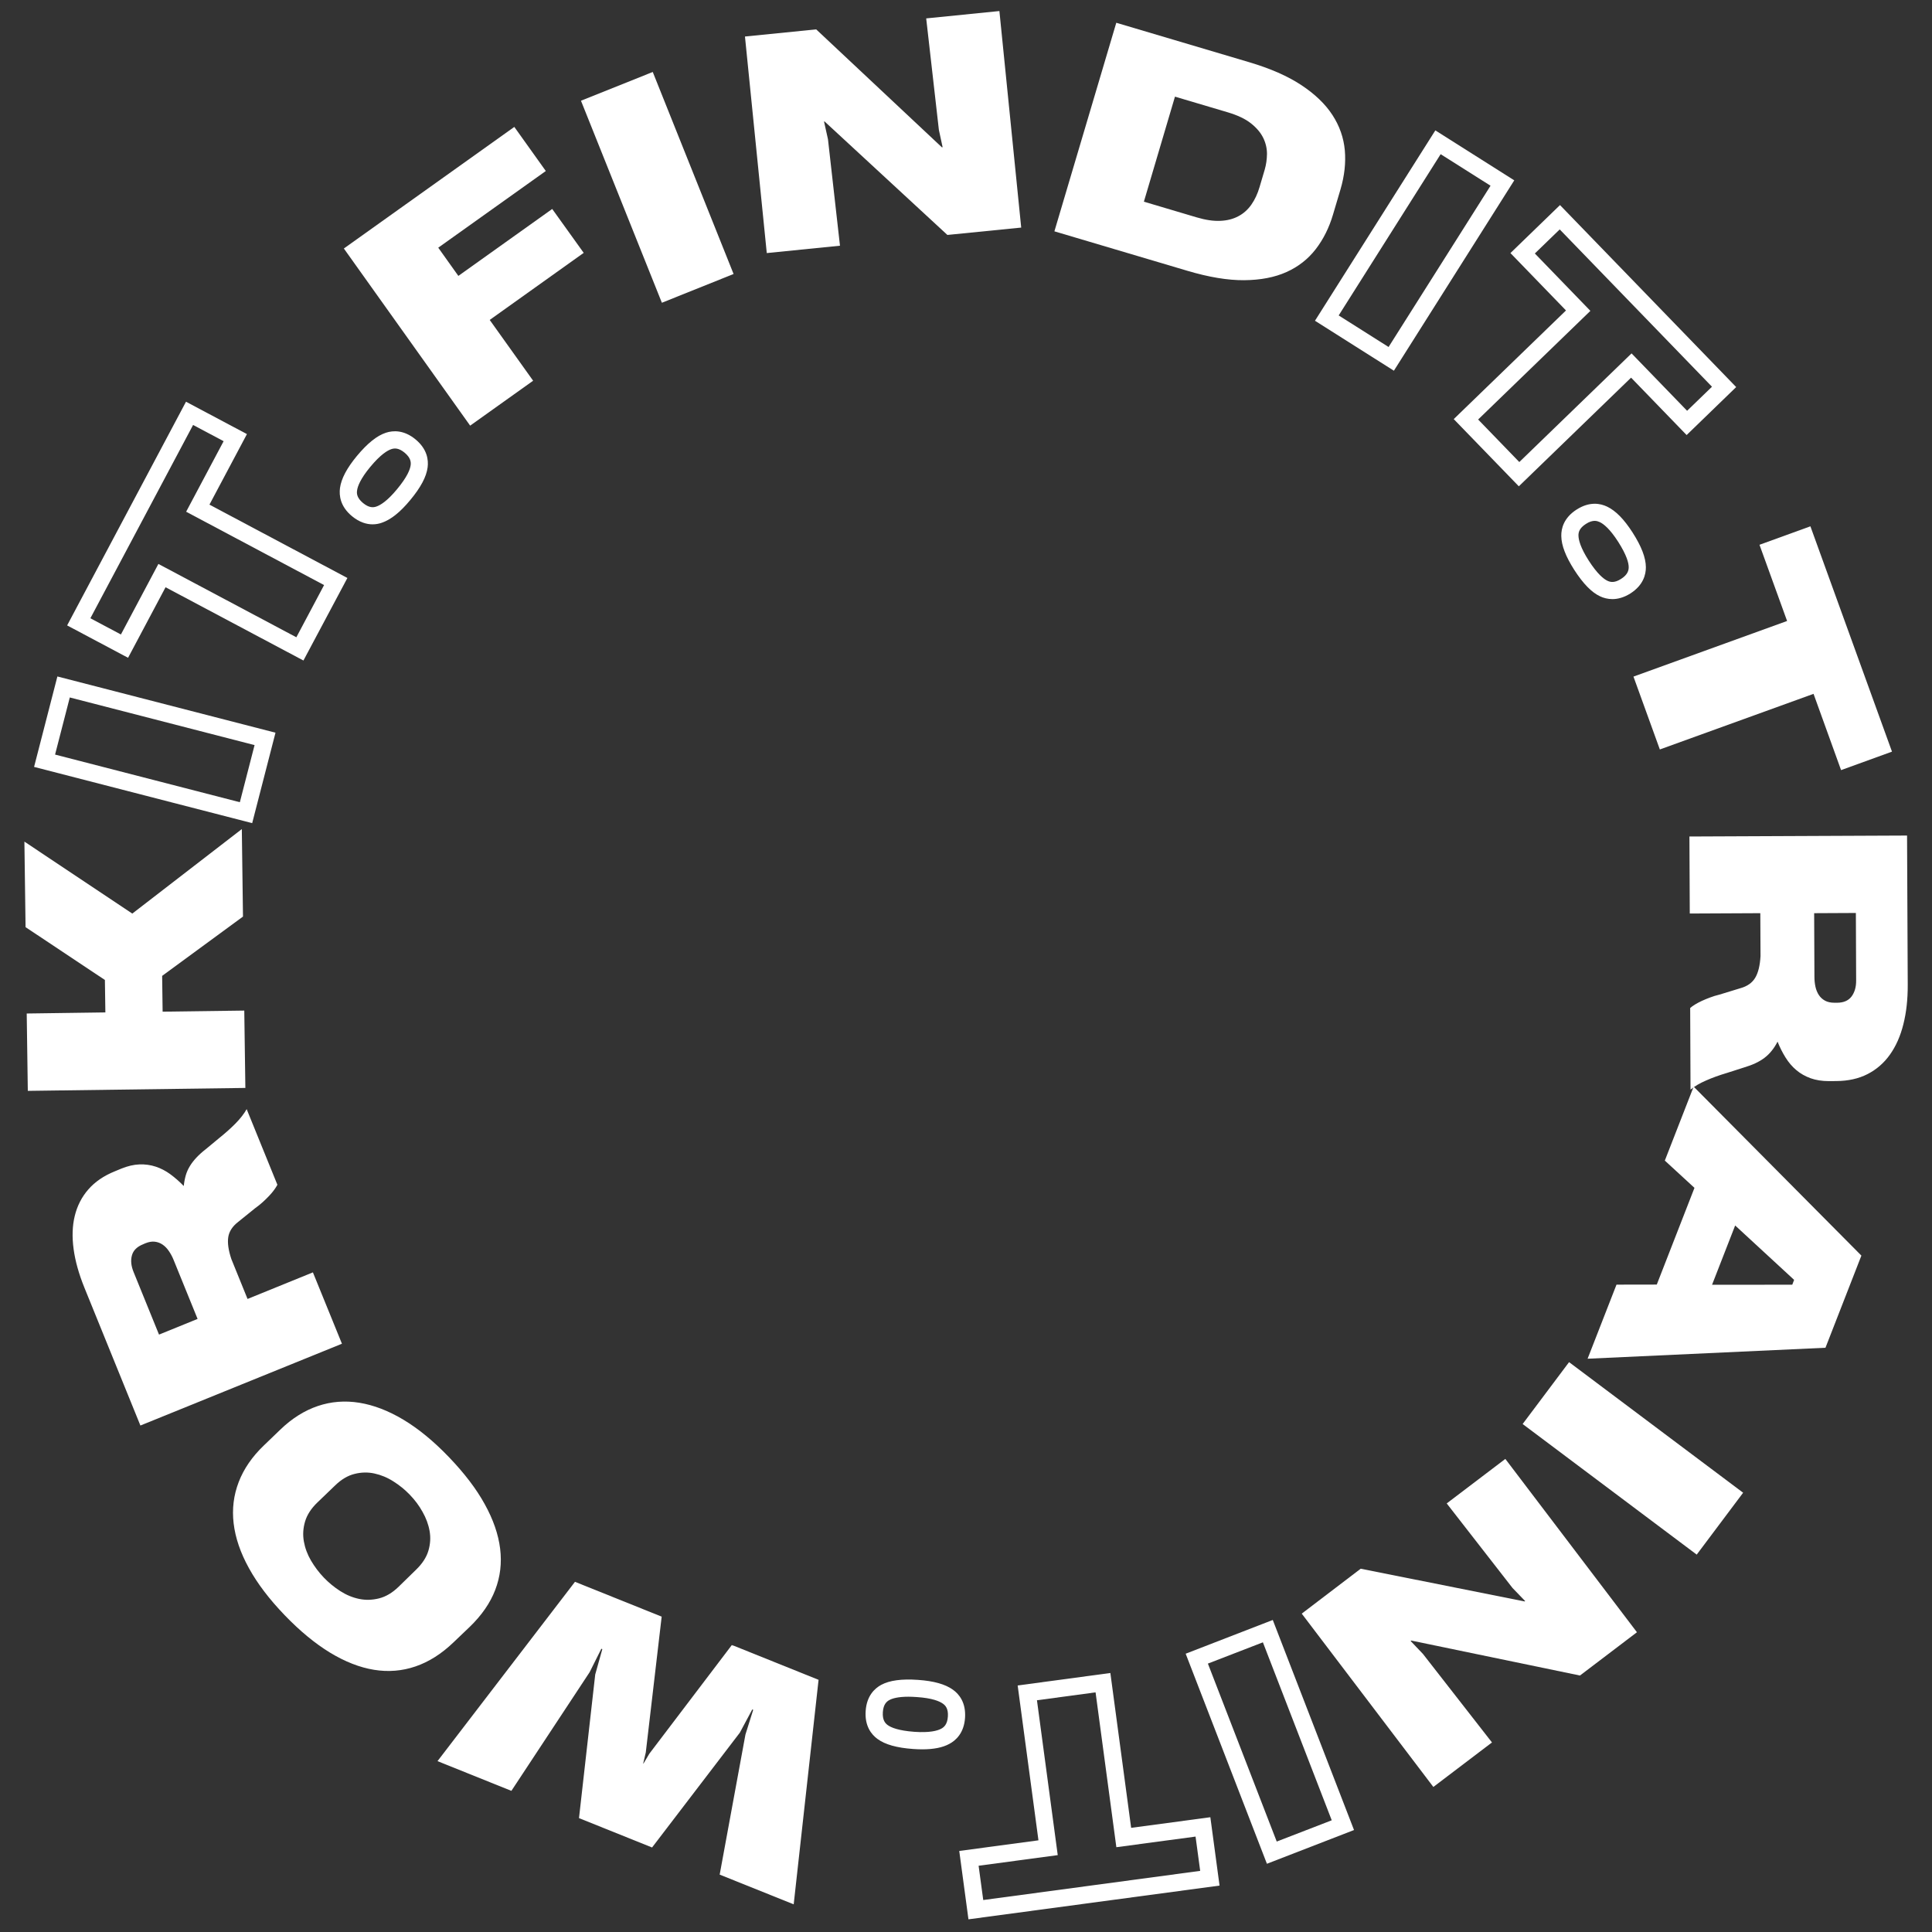 <?xml version="1.0" encoding="utf-8"?>
<!-- Generator: Adobe Illustrator 26.3.1, SVG Export Plug-In . SVG Version: 6.00 Build 0)  -->
<svg version="1.0" id="Laag_1" xmlns="http://www.w3.org/2000/svg" xmlns:xlink="http://www.w3.org/1999/xlink" x="0px" y="0px"
	 viewBox="0 0 283.46 283.46" style="enable-background:new 0 0 283.46 283.46;" xml:space="preserve">
<rect x="0" y="0" width="283.46" height="283.46" fill="#333333" stroke="none"/>
<style type="text/css">
	.st0{fill:#FFFFFF;}
</style>
<g>
	<path class="st0" d="M64.3,36.34l2.95,4.14l13.77-9.82l4.62,6.44l-13.79,9.84l6.37,8.92l-9.24,6.59L50.45,36.46l25.01-17.84
		l4.62,6.47L64.3,36.34z"/>
	<path class="st0" d="M97.11,44.42L85.24,14.78l10.53-4.22l11.86,29.64L97.11,44.42z"/>
	<path class="st0" d="M139,34.47l-18.02-16.65l-0.08,0.01l0.58,2.61l1.76,15.61l-10.74,1.08l-3.2-31.77l10.45-1.05l18.44,17.3
		l0.11-0.01l-0.55-2.55L135.89,2.7l10.74-1.08l3.2,31.77L139,34.47z"/>
	<path class="st0" d="M163.78,3.34l19.51,5.79c3.09,0.92,5.63,2.03,7.63,3.35c2,1.32,3.52,2.78,4.57,4.39
		c1.05,1.61,1.65,3.34,1.82,5.18c0.16,1.84-0.05,3.75-0.63,5.72l-1.1,3.7c-0.57,1.94-1.42,3.64-2.54,5.09
		c-1.12,1.45-2.55,2.57-4.28,3.35c-1.73,0.78-3.8,1.18-6.21,1.2c-2.4,0.02-5.18-0.44-8.34-1.38l-19.51-5.79L163.78,3.34z
		 M167.83,29.59l7.74,2.3c1.31,0.39,2.47,0.56,3.48,0.51c1.01-0.04,1.89-0.27,2.65-0.68c0.76-0.4,1.39-0.97,1.9-1.7
		c0.51-0.73,0.91-1.58,1.2-2.57l0.76-2.57c0.21-0.73,0.32-1.49,0.33-2.3c0-0.8-0.18-1.59-0.55-2.35c-0.37-0.76-0.97-1.47-1.8-2.13
		c-0.83-0.66-1.98-1.2-3.43-1.63l-7.72-2.29L167.83,29.59z"/>
	<path class="st0" d="M204.51,54.39l-11.58-7.33l17.66-27.93l11.58,7.33L204.51,54.39z M196.41,46.28l7.32,4.63l14.96-23.66
		l-7.32-4.63L196.41,46.28z"/>
	<path class="st0" d="M222.84,71.35l-9.55-9.86l16.47-15.94l-8.15-8.42l7.27-7.04l25.85,26.7l-7.27,7.04l-8.15-8.42L222.84,71.35z
		 M216.87,61.55l6.04,6.24l16.47-15.94l8.15,8.42l3.65-3.53l-22.34-23.08l-3.65,3.53l8.15,8.42L216.87,61.55z"/>
	<path class="st0" d="M236.57,87.9c-0.71,0-1.32-0.18-1.79-0.4c-1.26-0.58-2.5-1.86-3.81-3.89c-1.25-1.96-1.88-3.58-1.9-4.97
		c-0.02-1.1,0.36-2.67,2.25-3.88c1.89-1.21,3.47-0.91,4.47-0.43c1.26,0.6,2.48,1.84,3.74,3.8c1.3,2.03,1.94,3.7,1.95,5.08
		c0.01,1.09-0.38,2.65-2.27,3.86C238.24,87.68,237.34,87.9,236.57,87.9z M233.97,76.42c-0.34,0-0.77,0.11-1.29,0.45
		c-0.98,0.63-1.1,1.25-1.09,1.71c0.01,0.62,0.28,1.75,1.5,3.66c1.28,1.99,2.2,2.71,2.75,2.97c0.42,0.2,1.04,0.35,2.01-0.28
		c0.98-0.63,1.11-1.25,1.11-1.72c0-0.61-0.28-1.74-1.55-3.73c-1.22-1.9-2.14-2.62-2.7-2.88C234.51,76.51,234.27,76.42,233.97,76.42z
		"/>
	<path class="st0" d="M266.08,101.8l-22.55,8.16l-3.87-10.69l22.54-8.16l-4.05-11.18l7.47-2.71l11.97,33.06l-7.47,2.71L266.08,101.8
		z"/>
	<path class="st0" d="M268.33,158.62c-1,0-1.89-0.14-2.68-0.42c-0.79-0.29-1.49-0.68-2.09-1.19c-0.61-0.51-1.13-1.12-1.58-1.84
		c-0.45-0.72-0.84-1.49-1.18-2.34c-0.26,0.51-0.55,0.96-0.87,1.35c-0.32,0.4-0.67,0.74-1.07,1.04c-0.4,0.3-0.84,0.56-1.34,0.79
		c-0.49,0.23-1.05,0.43-1.68,0.62l-2.53,0.81c-1.05,0.31-2.05,0.67-2.98,1.08c-0.93,0.4-1.7,0.85-2.3,1.35l-0.05-11.98
		c0.18-0.16,0.42-0.33,0.71-0.51c0.3-0.18,0.63-0.36,1-0.53c0.37-0.17,0.78-0.34,1.21-0.5c0.43-0.17,0.89-0.3,1.37-0.42l3.07-0.94
		c1.01-0.28,1.74-0.79,2.18-1.53c0.44-0.73,0.7-1.79,0.78-3.17l-0.03-6.31l-10.35,0.05l-0.05-11.3l31.93-0.14l0.1,21.87
		c0.01,2.14-0.2,4.07-0.64,5.81c-0.43,1.74-1.09,3.22-1.97,4.46c-0.88,1.24-1.98,2.19-3.29,2.86c-1.31,0.67-2.84,1.01-4.58,1.02
		L268.33,158.62z M269.52,147.12c0.97,0,1.68-0.31,2.14-0.92c0.45-0.61,0.68-1.39,0.67-2.34l-0.04-9.91l-6.12,0.03l0.04,9.34
		c0,0.51,0.05,0.99,0.15,1.45c0.1,0.46,0.27,0.87,0.5,1.22c0.23,0.35,0.54,0.63,0.91,0.83c0.37,0.2,0.83,0.3,1.38,0.3H269.52z"/>
	<path class="st0" d="M248.49,159.43l24.61,24.79l-5.27,13.52l-34.9,1.61l4.24-10.87l5.91-0.01l5.53-14.19l-4.35-4L248.49,159.43z
		 M254.58,179.8l-3.39,8.7l11.77-0.01l0.27-0.71L254.58,179.8z"/>
	<path class="st0" d="M230.21,199.85l25.54,19.16l-6.81,9.08l-25.54-19.16L230.21,199.85z"/>
	<path class="st0" d="M199.64,230.16l24.06,4.8l0.07-0.05l-1.86-1.93l-9.65-12.4l8.6-6.53l19.31,25.43l-8.36,6.35l-24.76-5.13
		l-0.08,0.07l1.8,1.89l10.13,12.99l-8.6,6.53l-19.31-25.43L199.64,230.16z"/>
	<path class="st0" d="M185.88,273.45l-11.92-30.82l12.78-4.95l11.92,30.82L185.88,273.45z M177.22,244.08l10.1,26.11l8.07-3.12
		l-10.1-26.11L177.22,244.08z"/>
	<path class="st0" d="M142.09,281.6l-1.35-10.03l11.62-1.56l-3.05-22.72l13.6-1.83l3.05,22.72l11.62-1.56l1.35,10.03L142.09,281.6z
		 M143.58,273.74l0.68,5.03l31.83-4.28l-0.68-5.03l-11.62,1.56l-3.05-22.72l-8.6,1.16l3.05,22.72L143.58,273.74z"/>
	<path class="st0" d="M135.3,256.66c-0.41,0-0.85-0.02-1.31-0.05c-2.41-0.17-4.12-0.65-5.24-1.47c-0.88-0.64-1.9-1.88-1.74-4.12
		c0.15-2.21,1.32-3.3,2.28-3.82c1.23-0.66,3-0.9,5.4-0.73c2.31,0.16,3.99,0.63,5.12,1.44c0.9,0.64,1.93,1.88,1.78,4.12l0,0
		c-0.15,2.24-1.35,3.33-2.32,3.84C138.29,256.4,136.98,256.66,135.3,256.66z M133.29,248.94c-1.54,0-2.36,0.25-2.79,0.48
		c-0.41,0.22-0.89,0.63-0.97,1.77c-0.08,1.17,0.34,1.64,0.71,1.91c0.49,0.36,1.57,0.82,3.92,0.99c2.26,0.16,3.38-0.16,3.92-0.45
		c0.42-0.22,0.91-0.63,0.99-1.79v0c0.08-1.16-0.35-1.62-0.73-1.89c-0.5-0.36-1.57-0.82-3.83-0.97
		C134.06,248.96,133.65,248.94,133.29,248.94z"/>
	<path class="st0" d="M94.75,257.11l-0.38,1.62l0.04,0.02l0.86-1.45l12.11-15.95l0.14,0.1l0.02-0.04l12.56,5.05l-3.65,32.94
		l-10.86-4.36l3.78-20.55l1.14-3.63l-0.14-0.05l-1.82,3.4l-12.88,16.85l-10.72-4.31l2.38-21.07l1.04-3.72l-0.14-0.06l-1.72,3.44
		l-11.48,17.41l-10.84-4.36l20.17-26.31l12.72,5.11L94.75,257.11z"/>
	<path class="st0" d="M66.53,240.97c-1.75,1.68-3.61,2.86-5.58,3.53c-1.96,0.67-3.99,0.83-6.08,0.49c-2.09-0.34-4.24-1.18-6.45-2.52
		c-2.2-1.34-4.43-3.18-6.67-5.51c-2.24-2.33-3.99-4.63-5.23-6.89c-1.25-2.26-1.99-4.45-2.24-6.56c-0.25-2.11,0-4.13,0.74-6.06
		c0.74-1.93,1.97-3.73,3.71-5.39l2.39-2.3c1.72-1.66,3.56-2.81,5.51-3.47c1.95-0.66,3.98-0.82,6.09-0.48
		c2.11,0.34,4.27,1.17,6.49,2.5c2.21,1.33,4.44,3.16,6.68,5.5s3.99,4.62,5.23,6.88c1.25,2.25,2,4.43,2.26,6.53
		c0.26,2.11,0.02,4.12-0.72,6.05c-0.74,1.93-1.99,3.73-3.74,5.42L66.53,240.97z M60.14,219.32c-0.72-0.75-1.53-1.41-2.42-1.97
		c-0.89-0.57-1.82-0.95-2.78-1.16c-0.96-0.21-1.93-0.19-2.92,0.06c-0.98,0.24-1.93,0.8-2.84,1.68l-2.6,2.5
		c-0.92,0.88-1.53,1.82-1.82,2.8c-0.29,0.98-0.35,1.95-0.18,2.92c0.17,0.97,0.52,1.91,1.05,2.82c0.54,0.91,1.16,1.74,1.88,2.49
		c0.72,0.75,1.52,1.41,2.41,1.98c0.89,0.57,1.81,0.95,2.77,1.15c0.96,0.2,1.93,0.17,2.93-0.08c0.99-0.25,1.94-0.81,2.85-1.69
		l2.58-2.52c0.91-0.88,1.51-1.8,1.8-2.77c0.29-0.97,0.35-1.94,0.18-2.9c-0.17-0.97-0.52-1.91-1.04-2.82
		C61.49,220.9,60.86,220.07,60.14,219.32z"/>
	<path class="st0" d="M17.82,171.45c0.92-0.37,1.81-0.58,2.64-0.61c0.84-0.03,1.63,0.08,2.39,0.33c0.76,0.25,1.47,0.62,2.15,1.12
		c0.68,0.5,1.33,1.07,1.96,1.72c0.06-0.57,0.16-1.09,0.3-1.58c0.14-0.48,0.35-0.94,0.61-1.36c0.26-0.43,0.58-0.83,0.95-1.23
		c0.37-0.39,0.81-0.8,1.33-1.2l2.04-1.69c0.86-0.69,1.65-1.39,2.36-2.11s1.26-1.43,1.64-2.11l4.51,11.1
		c-0.11,0.21-0.27,0.46-0.47,0.74c-0.2,0.28-0.45,0.57-0.73,0.87c-0.28,0.3-0.59,0.6-0.94,0.92c-0.34,0.31-0.71,0.61-1.12,0.9
		l-2.5,2.02c-0.83,0.64-1.32,1.39-1.45,2.23c-0.13,0.85,0.02,1.92,0.46,3.23l2.37,5.84l9.59-3.9l4.26,10.47L20.6,209.15l-8.23-20.26
		c-0.8-1.98-1.33-3.86-1.57-5.63c-0.24-1.77-0.19-3.4,0.17-4.87c0.36-1.47,1.02-2.77,1.99-3.88c0.97-1.11,2.26-2,3.87-2.65
		L17.82,171.45z M20.99,182.56c-0.9,0.36-1.45,0.91-1.64,1.65c-0.2,0.73-0.11,1.54,0.25,2.42l3.73,9.18l5.66-2.3l-3.52-8.66
		c-0.19-0.47-0.42-0.9-0.69-1.29c-0.26-0.39-0.57-0.71-0.92-0.95s-0.73-0.38-1.15-0.43c-0.42-0.05-0.89,0.03-1.4,0.24L20.99,182.56z
		"/>
	<path class="st0" d="M36,159.62l-31.92,0.43L3.92,148.7l11.54-0.16l-0.07-4.76l-11.64-7.75l-0.17-12.55l15.83,10.56l16.07-12.4
		l0.17,12.84l-11.86,8.7l0.07,5.25l11.98-0.16L36,159.62z"/>
	<path class="st0" d="M37,120.77l-32-8.25l3.42-13.27l32,8.25L37,120.77z M8.08,110.71l27.11,6.99l2.16-8.38l-27.11-6.99
		L8.08,110.71z"/>
	<path class="st0" d="M44.52,96.91L24.29,86.16l-5.5,10.35l-8.94-4.75l17.44-32.82l8.94,4.75l-5.5,10.35l20.24,10.76L44.52,96.91z
		 M23.24,82.74L43.48,93.5l4.07-7.66L27.31,75.08l5.5-10.35l-4.48-2.38L13.26,90.71l4.48,2.38L23.24,82.74z"/>
	<path class="st0" d="M54.67,76.93c-0.88,0-1.92-0.29-3.02-1.19l0,0c-1.73-1.43-1.91-3.03-1.77-4.13c0.19-1.39,1.01-2.93,2.49-4.72
		c1.55-1.86,2.94-2.97,4.25-3.4c1.04-0.34,2.64-0.44,4.36,0.99c1.71,1.42,1.9,3.01,1.76,4.09c-0.18,1.38-1.01,2.95-2.56,4.81
		c-1.48,1.79-2.85,2.87-4.17,3.32C55.64,76.83,55.18,76.93,54.67,76.93z M53.26,73.8c0.9,0.74,1.52,0.67,1.96,0.52
		c0.59-0.2,1.59-0.8,3.03-2.54c1.51-1.82,1.92-2.91,2-3.52c0.06-0.46,0.01-1.09-0.87-1.83c-0.9-0.75-1.53-0.68-1.97-0.53
		c-0.57,0.19-1.58,0.79-3.09,2.61c-1.44,1.74-1.85,2.84-1.93,3.45C52.32,72.42,52.36,73.05,53.26,73.8L53.26,73.8z"/>
</g>
</svg>

